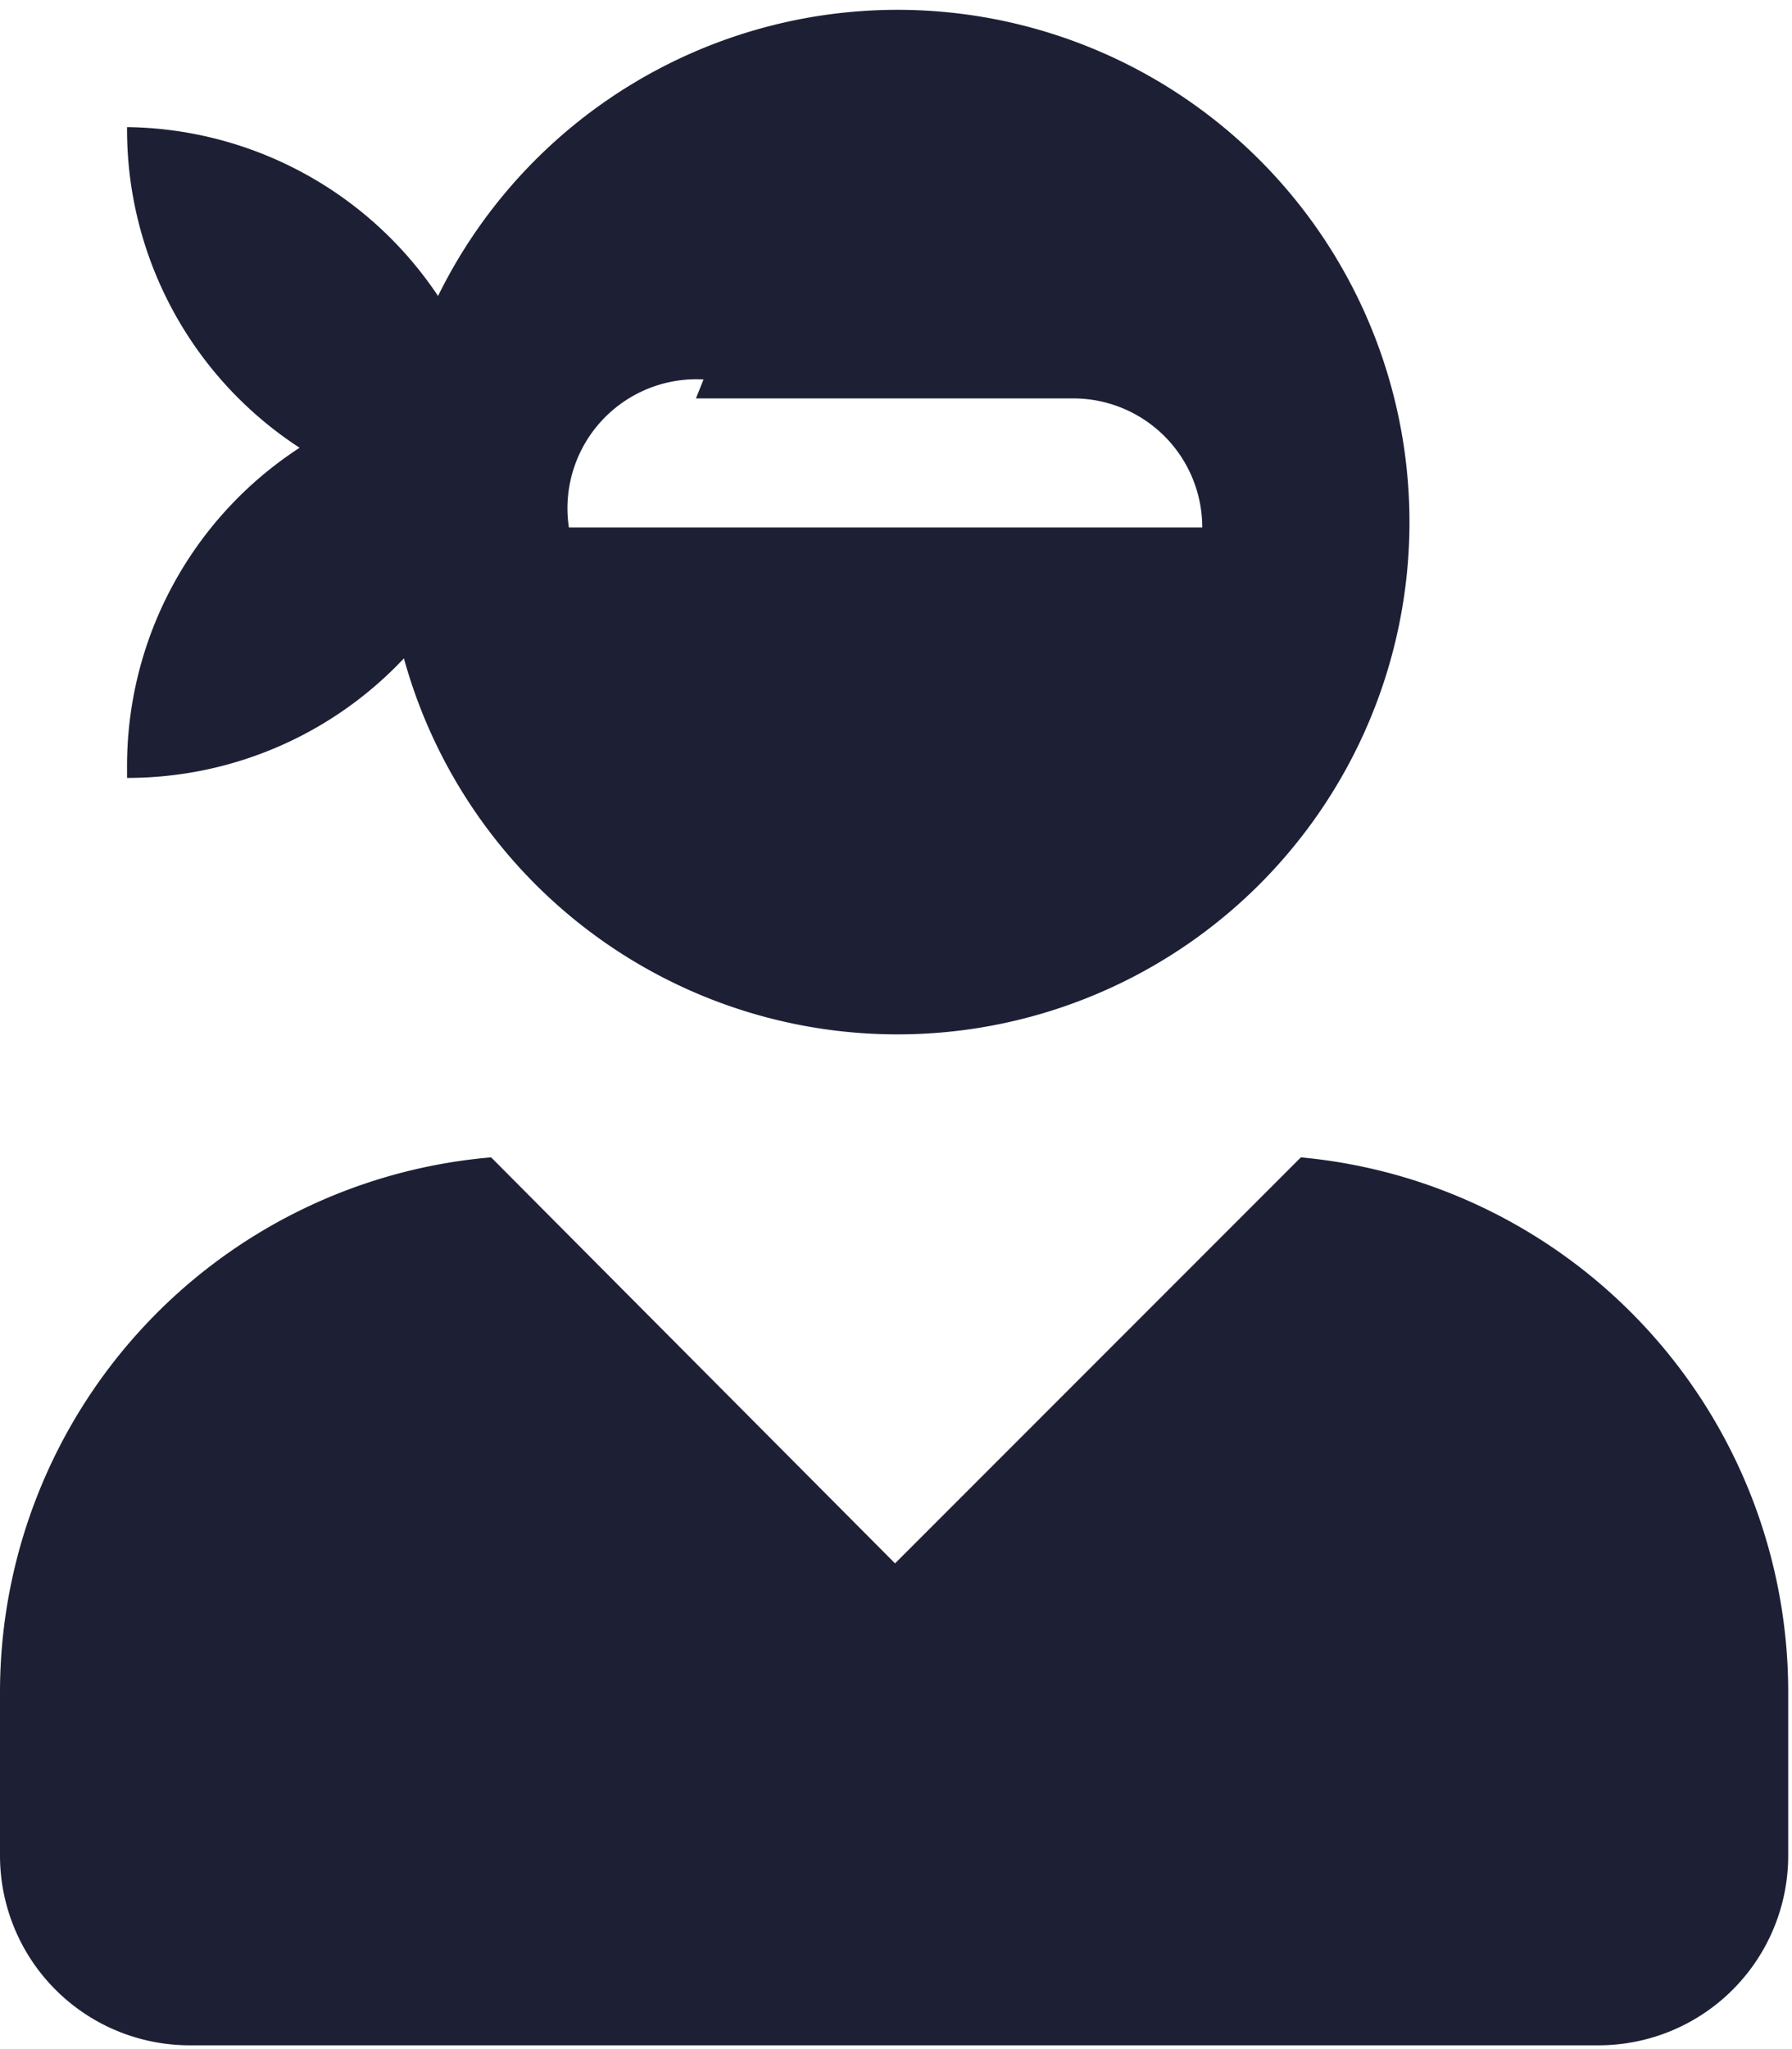 <svg xmlns="http://www.w3.org/2000/svg" viewBox="0 0 9.45 10.8"><defs><style>.cls-1{fill:#1d2035;}</style></defs><title>iconActivities4</title><g id="レイヤー_2" data-name="レイヤー 2"><g id="レイヤー_2-2" data-name="レイヤー 2"><path class="cls-1" d="M6.86,6.1,4.72,8.24,2.59,6.1A2.83,2.83,0,0,0,0,8.91v.87a1,1,0,0,0,1,1H8.43a1,1,0,0,0,1-1V8.91A2.83,2.83,0,0,0,6.86,6.1Zm-6.19-2a2,2,0,0,0,1.46-.63,2.7,2.7,0,1,0,.18-1.91A2,2,0,0,0,.67.67a2,2,0,0,0,.91,1.69A2,2,0,0,0,.67,4.05Zm3-2h2a.68.68,0,0,1,.67.68H3A.68.68,0,0,1,3.71,2Z"/></g></g></svg>